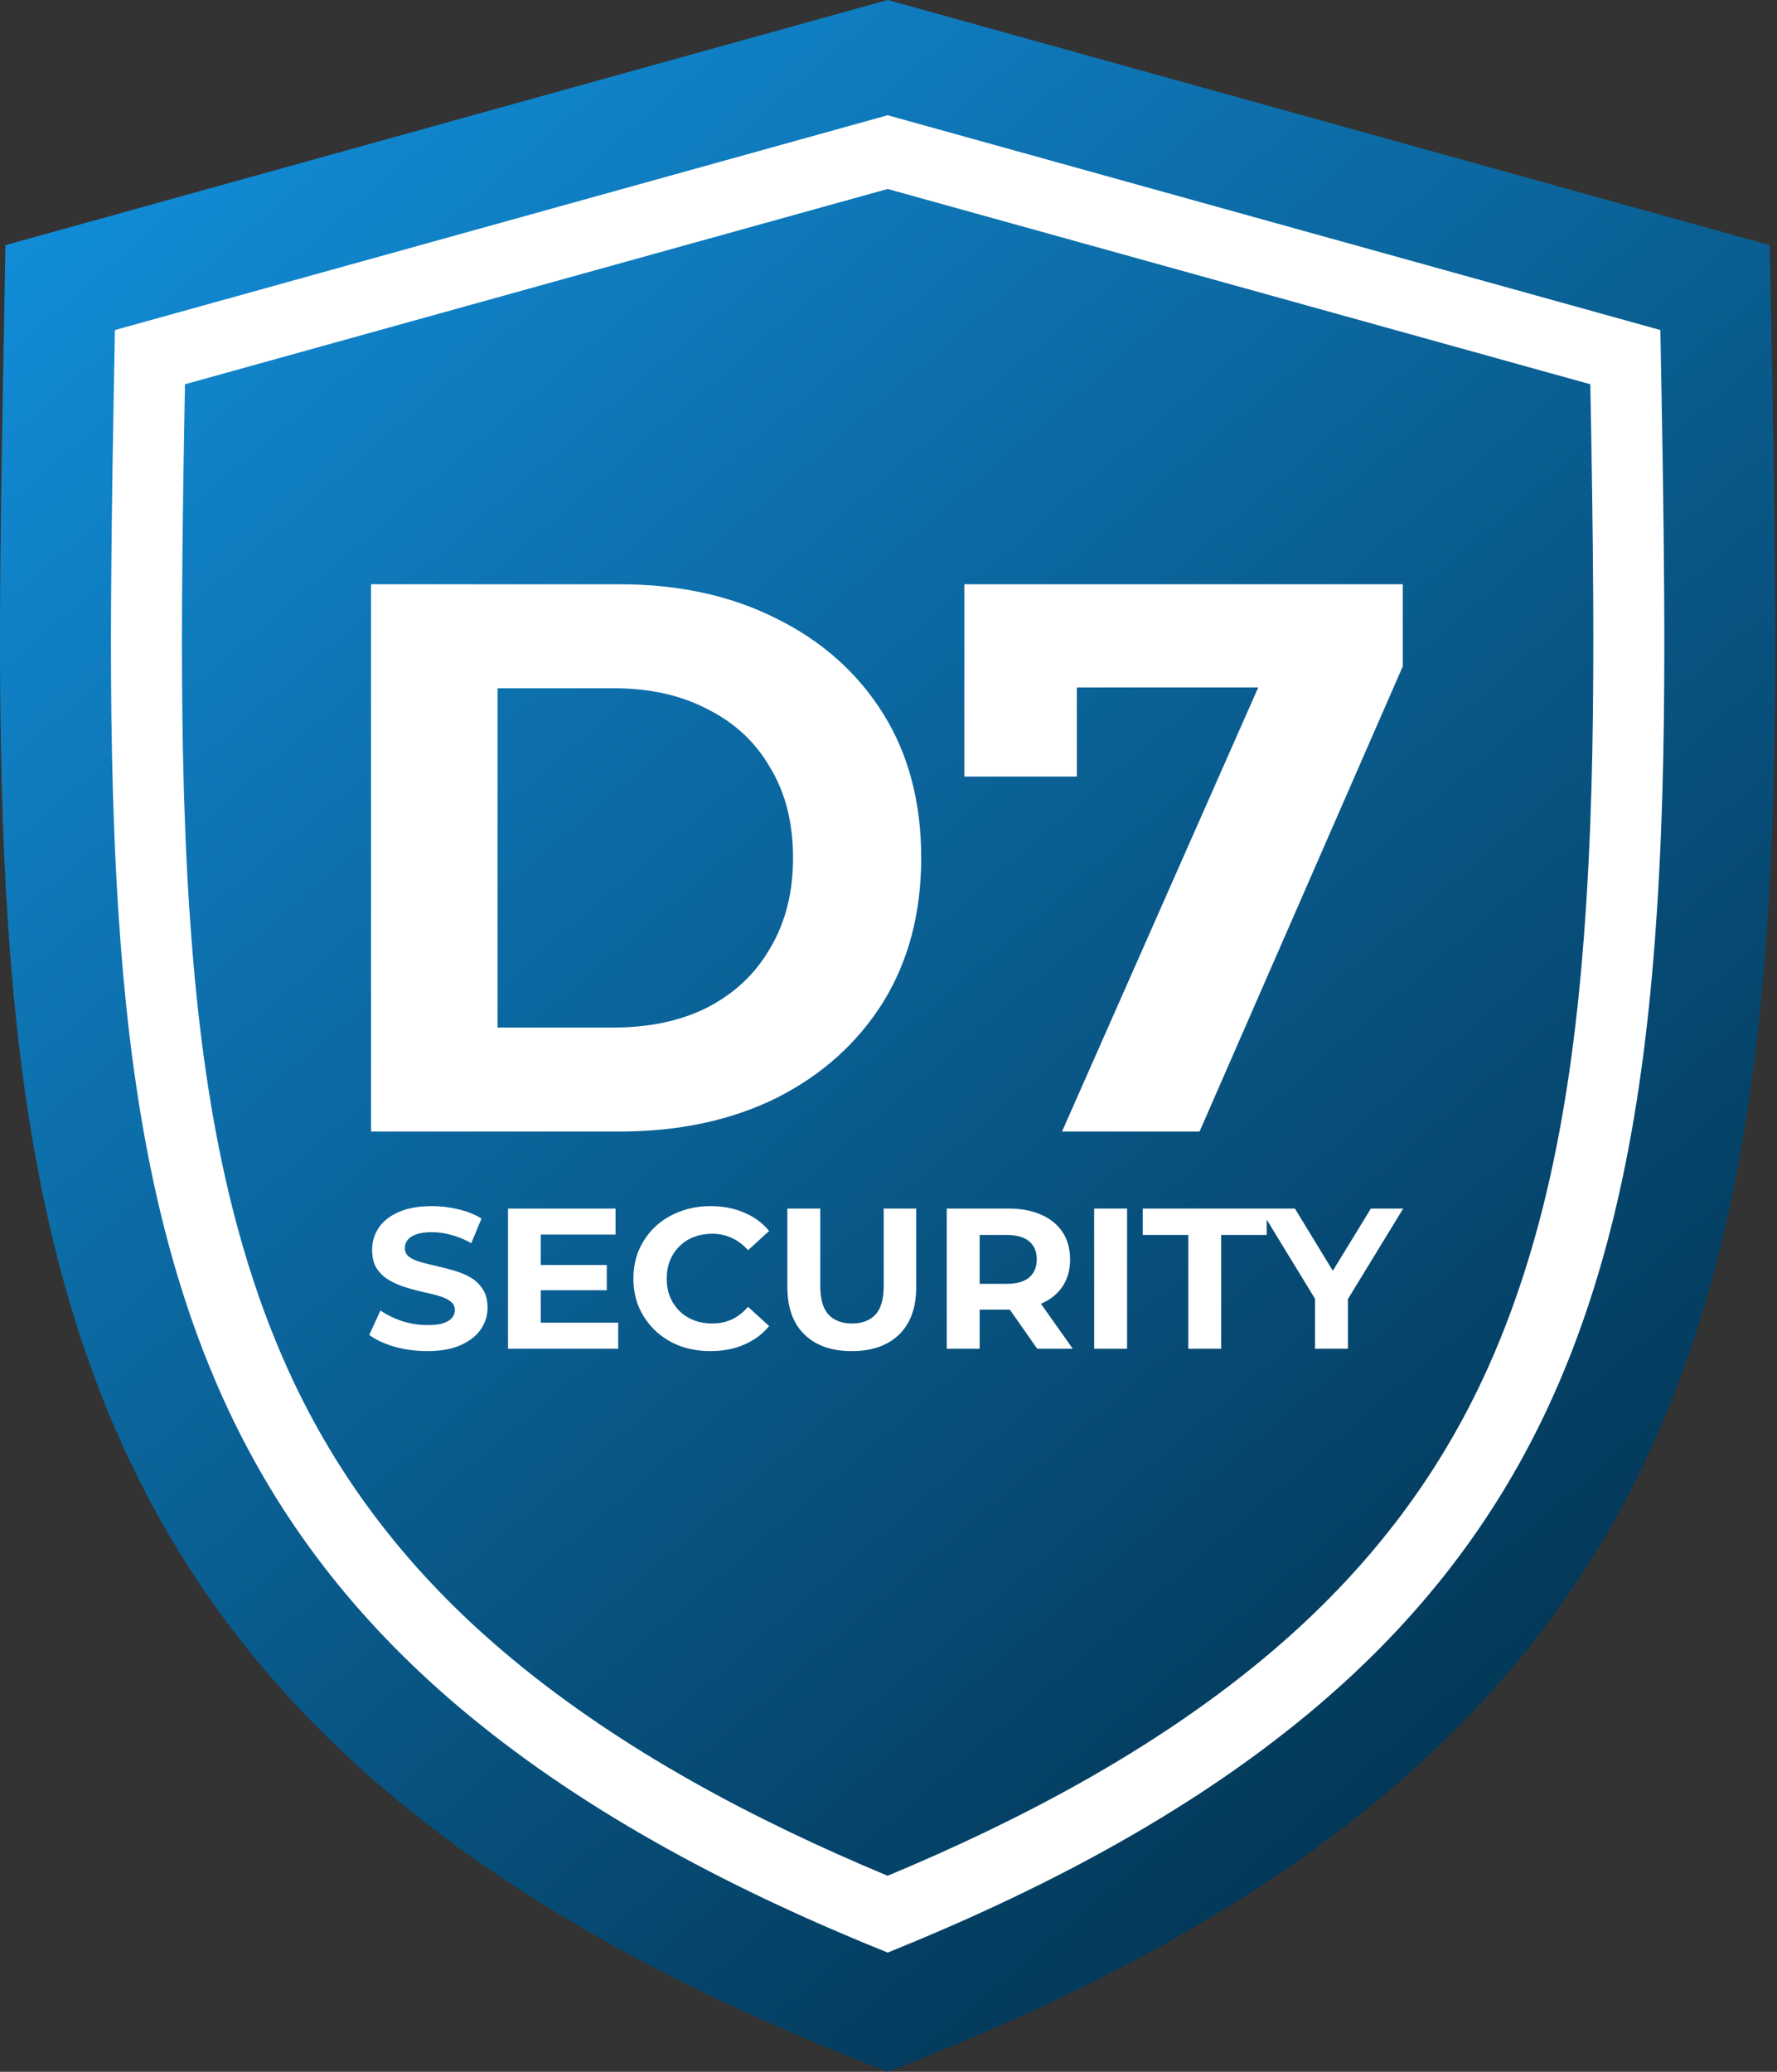 <svg width="429" height="500" viewBox="0 0 429 500" fill="none" xmlns="http://www.w3.org/2000/svg">
<rect x="0" y="0" width="429" height="500" fill="#333333" stroke="none"/>
<path d="M213.5 12.5L12.5 69C6.167 126.167 3.2 261.1 42 343.5C80.8 425.9 175.5 472.167 218 485C323.5 449 360.5 390 393 326C419 274.8 417.167 133.333 413 69L213.5 12.5Z" fill="white"/>
<path fill-rule="evenodd" clip-rule="evenodd" d="M1.309 59.181C-2.188 272.995 -14.133 412.147 214.287 500C442.68 412.16 430.762 272.841 427.265 59.168L214.313 0H214.274L1.309 59.168V59.181ZM44.65 92.738C44.342 110.083 44.046 127.427 43.956 144.771C43.827 169.418 44.084 194.091 45.666 218.699C48.173 257.489 54.049 297.745 70.763 333.192C83.299 359.793 101.08 381.637 123.67 400.37C150.4 422.536 182.221 439.302 214.287 452.686C246.352 439.302 278.174 422.536 304.904 400.37C327.494 381.625 345.275 359.768 357.811 333.153C374.512 297.693 380.401 257.425 382.908 218.635C384.502 194.039 384.746 169.367 384.631 144.72C384.541 127.388 384.258 110.057 383.936 92.738L214.3 45.604L44.65 92.738ZM27.743 79.65C27.345 101.327 26.933 123.017 26.817 144.694C26.689 169.727 26.959 194.837 28.566 219.818C31.215 260.845 37.579 303.016 55.257 340.52C68.886 369.436 88.159 393.209 112.729 413.587C142.506 438.286 178.351 456.736 214.3 471.226C250.248 456.723 286.094 438.273 315.858 413.562C340.428 393.17 359.701 369.385 373.329 340.456C391.008 302.939 397.372 260.781 400.021 219.741C401.641 194.772 401.898 169.662 401.769 144.642C401.653 122.978 401.242 101.314 400.843 79.65L214.3 27.81L27.756 79.65H27.743Z" fill="url(#paint0_linear_214_10)"/>
<g clip-path="url(#clip0_214_10)">
<path d="M89.566 273.076V141H149.566C163.906 141 176.548 143.767 187.491 149.302C198.434 154.711 206.988 162.321 213.151 172.132C219.315 181.943 222.397 193.579 222.397 207.038C222.397 220.371 219.315 232.006 213.151 241.943C206.988 251.755 198.434 259.427 187.491 264.962C176.548 270.371 163.906 273.076 149.566 273.076H89.566ZM120.132 247.981H148.057C156.862 247.981 164.472 246.346 170.887 243.075C177.428 239.679 182.46 234.899 185.982 228.736C189.63 222.572 191.453 215.34 191.453 207.038C191.453 198.61 189.63 191.377 185.982 185.34C182.46 179.176 177.428 174.459 170.887 171.189C164.472 167.792 156.862 166.094 148.057 166.094H120.132V247.981ZM256.391 273.076L309.598 152.698L317.523 165.906H246.391L259.976 151.566V187.415H232.806V141H338.655V160.811L289.598 273.076H256.391Z" fill="white"/>
</g>
<g clip-path="url(#clip1_214_10)">
<path d="M103.131 326.07C100.383 326.07 97.75 325.715 95.231 325.007C92.713 324.265 90.684 323.315 89.147 322.155L91.846 316.259C93.318 317.29 95.052 318.143 97.047 318.82C99.075 319.465 101.119 319.787 103.18 319.787C104.751 319.787 106.01 319.642 106.959 319.352C107.94 319.03 108.66 318.595 109.118 318.047C109.576 317.499 109.804 316.871 109.804 316.162C109.804 315.26 109.445 314.551 108.725 314.035C108.005 313.488 107.057 313.053 105.879 312.73C104.701 312.376 103.393 312.054 101.954 311.764C100.547 311.441 99.124 311.055 97.685 310.604C96.278 310.153 94.986 309.573 93.808 308.864C92.631 308.155 91.666 307.22 90.913 306.061C90.194 304.901 89.834 303.418 89.834 301.614C89.834 299.681 90.357 297.925 91.404 296.346C92.484 294.735 94.086 293.462 96.213 292.528C98.372 291.561 101.07 291.078 104.309 291.078C106.468 291.078 108.594 291.335 110.688 291.851C112.781 292.334 114.63 293.075 116.232 294.074L113.779 300.019C112.176 299.117 110.573 298.456 108.97 298.037C107.367 297.586 105.797 297.361 104.26 297.361C102.722 297.361 101.463 297.538 100.482 297.892C99.5 298.247 98.797 298.714 98.372 299.294C97.947 299.842 97.734 300.486 97.734 301.227C97.734 302.097 98.094 302.806 98.813 303.354C99.533 303.869 100.482 304.288 101.659 304.611C102.837 304.933 104.129 305.255 105.536 305.577C106.975 305.899 108.398 306.27 109.804 306.689C111.244 307.108 112.552 307.672 113.73 308.38C114.908 309.089 115.856 310.024 116.576 311.184C117.328 312.344 117.704 313.81 117.704 315.582C117.704 317.483 117.165 319.223 116.085 320.802C115.006 322.38 113.386 323.653 111.227 324.62C109.101 325.587 106.402 326.07 103.131 326.07ZM129.956 305.287H146.492V311.377H129.956V305.287ZM130.545 319.207H149.24V325.49H122.645V291.658H148.602V297.941H130.545V319.207ZM171.512 326.07C168.862 326.07 166.392 325.651 164.103 324.813C161.845 323.943 159.883 322.719 158.214 321.14C156.546 319.561 155.237 317.708 154.289 315.582C153.373 313.455 152.915 311.119 152.915 308.574C152.915 306.028 153.373 303.692 154.289 301.566C155.237 299.439 156.546 297.586 158.214 296.007C159.915 294.429 161.895 293.22 164.152 292.383C166.409 291.513 168.878 291.078 171.561 291.078C174.538 291.078 177.22 291.593 179.608 292.624C182.028 293.623 184.057 295.105 185.692 297.071L180.589 301.711C179.412 300.39 178.103 299.407 176.664 298.762C175.225 298.086 173.654 297.747 171.953 297.747C170.35 297.747 168.878 298.005 167.537 298.521C166.196 299.036 165.035 299.777 164.054 300.744C163.072 301.711 162.303 302.854 161.747 304.176C161.224 305.497 160.962 306.963 160.962 308.574C160.962 310.185 161.224 311.651 161.747 312.972C162.303 314.293 163.072 315.437 164.054 316.404C165.035 317.37 166.196 318.111 167.537 318.627C168.878 319.142 170.35 319.4 171.953 319.4C173.654 319.4 175.225 319.078 176.664 318.433C178.103 317.757 179.412 316.742 180.589 315.389L185.692 320.028C184.057 321.994 182.028 323.492 179.608 324.523C177.22 325.554 174.521 326.07 171.512 326.07ZM205.638 326.07C200.764 326.07 196.953 324.733 194.205 322.058C191.457 319.384 190.083 315.566 190.083 310.604V291.658H198.032V310.314C198.032 313.536 198.703 315.856 200.044 317.274C201.385 318.691 203.266 319.4 205.687 319.4C208.108 319.4 209.989 318.691 211.33 317.274C212.671 315.856 213.342 313.536 213.342 310.314V291.658H221.192V310.604C221.192 315.566 219.818 319.384 217.071 322.058C214.323 324.733 210.512 326.07 205.638 326.07ZM228.557 325.49V291.658H243.424C246.499 291.658 249.149 292.157 251.373 293.156C253.598 294.123 255.315 295.524 256.525 297.361C257.736 299.197 258.341 301.388 258.341 303.934C258.341 306.447 257.736 308.622 256.525 310.459C255.315 312.263 253.598 313.649 251.373 314.615C249.149 315.582 246.499 316.065 243.424 316.065H232.973L236.506 312.634V325.49H228.557ZM250.392 325.49L241.805 313.214H250.294L258.979 325.49H250.392ZM236.506 313.504L232.973 309.83H242.983C245.436 309.83 247.268 309.315 248.478 308.284C249.689 307.22 250.294 305.771 250.294 303.934C250.294 302.065 249.689 300.615 248.478 299.584C247.268 298.553 245.436 298.037 242.983 298.037H232.973L236.506 294.316V313.504ZM264.148 325.49V291.658H272.097V325.49H264.148ZM286.873 325.49V298.037H275.882V291.658H305.813V298.037H294.822V325.49H286.873ZM317.466 325.49V311.667L319.281 316.404L304.169 291.658H312.608L324.188 310.652H319.33L330.96 291.658H338.762L323.648 316.404L325.415 311.667V325.49H317.466Z" fill="white"/>
</g>
<defs>
<linearGradient id="paint0_linear_214_10" x1="0" y1="0" x2="429" y2="500" gradientUnits="userSpaceOnUse">
<stop stop-color="#1394E3"/>
<stop offset="1" stop-color="#00253B"/>
</linearGradient>
<clipPath id="clip0_214_10">
<rect width="250" height="132.075" fill="white" transform="translate(89 141)"/>
</clipPath>
<clipPath id="clip1_214_10">
<rect width="250" height="35.282" fill="white" transform="translate(89 290.933)"/>
</clipPath>
</defs>
</svg>
